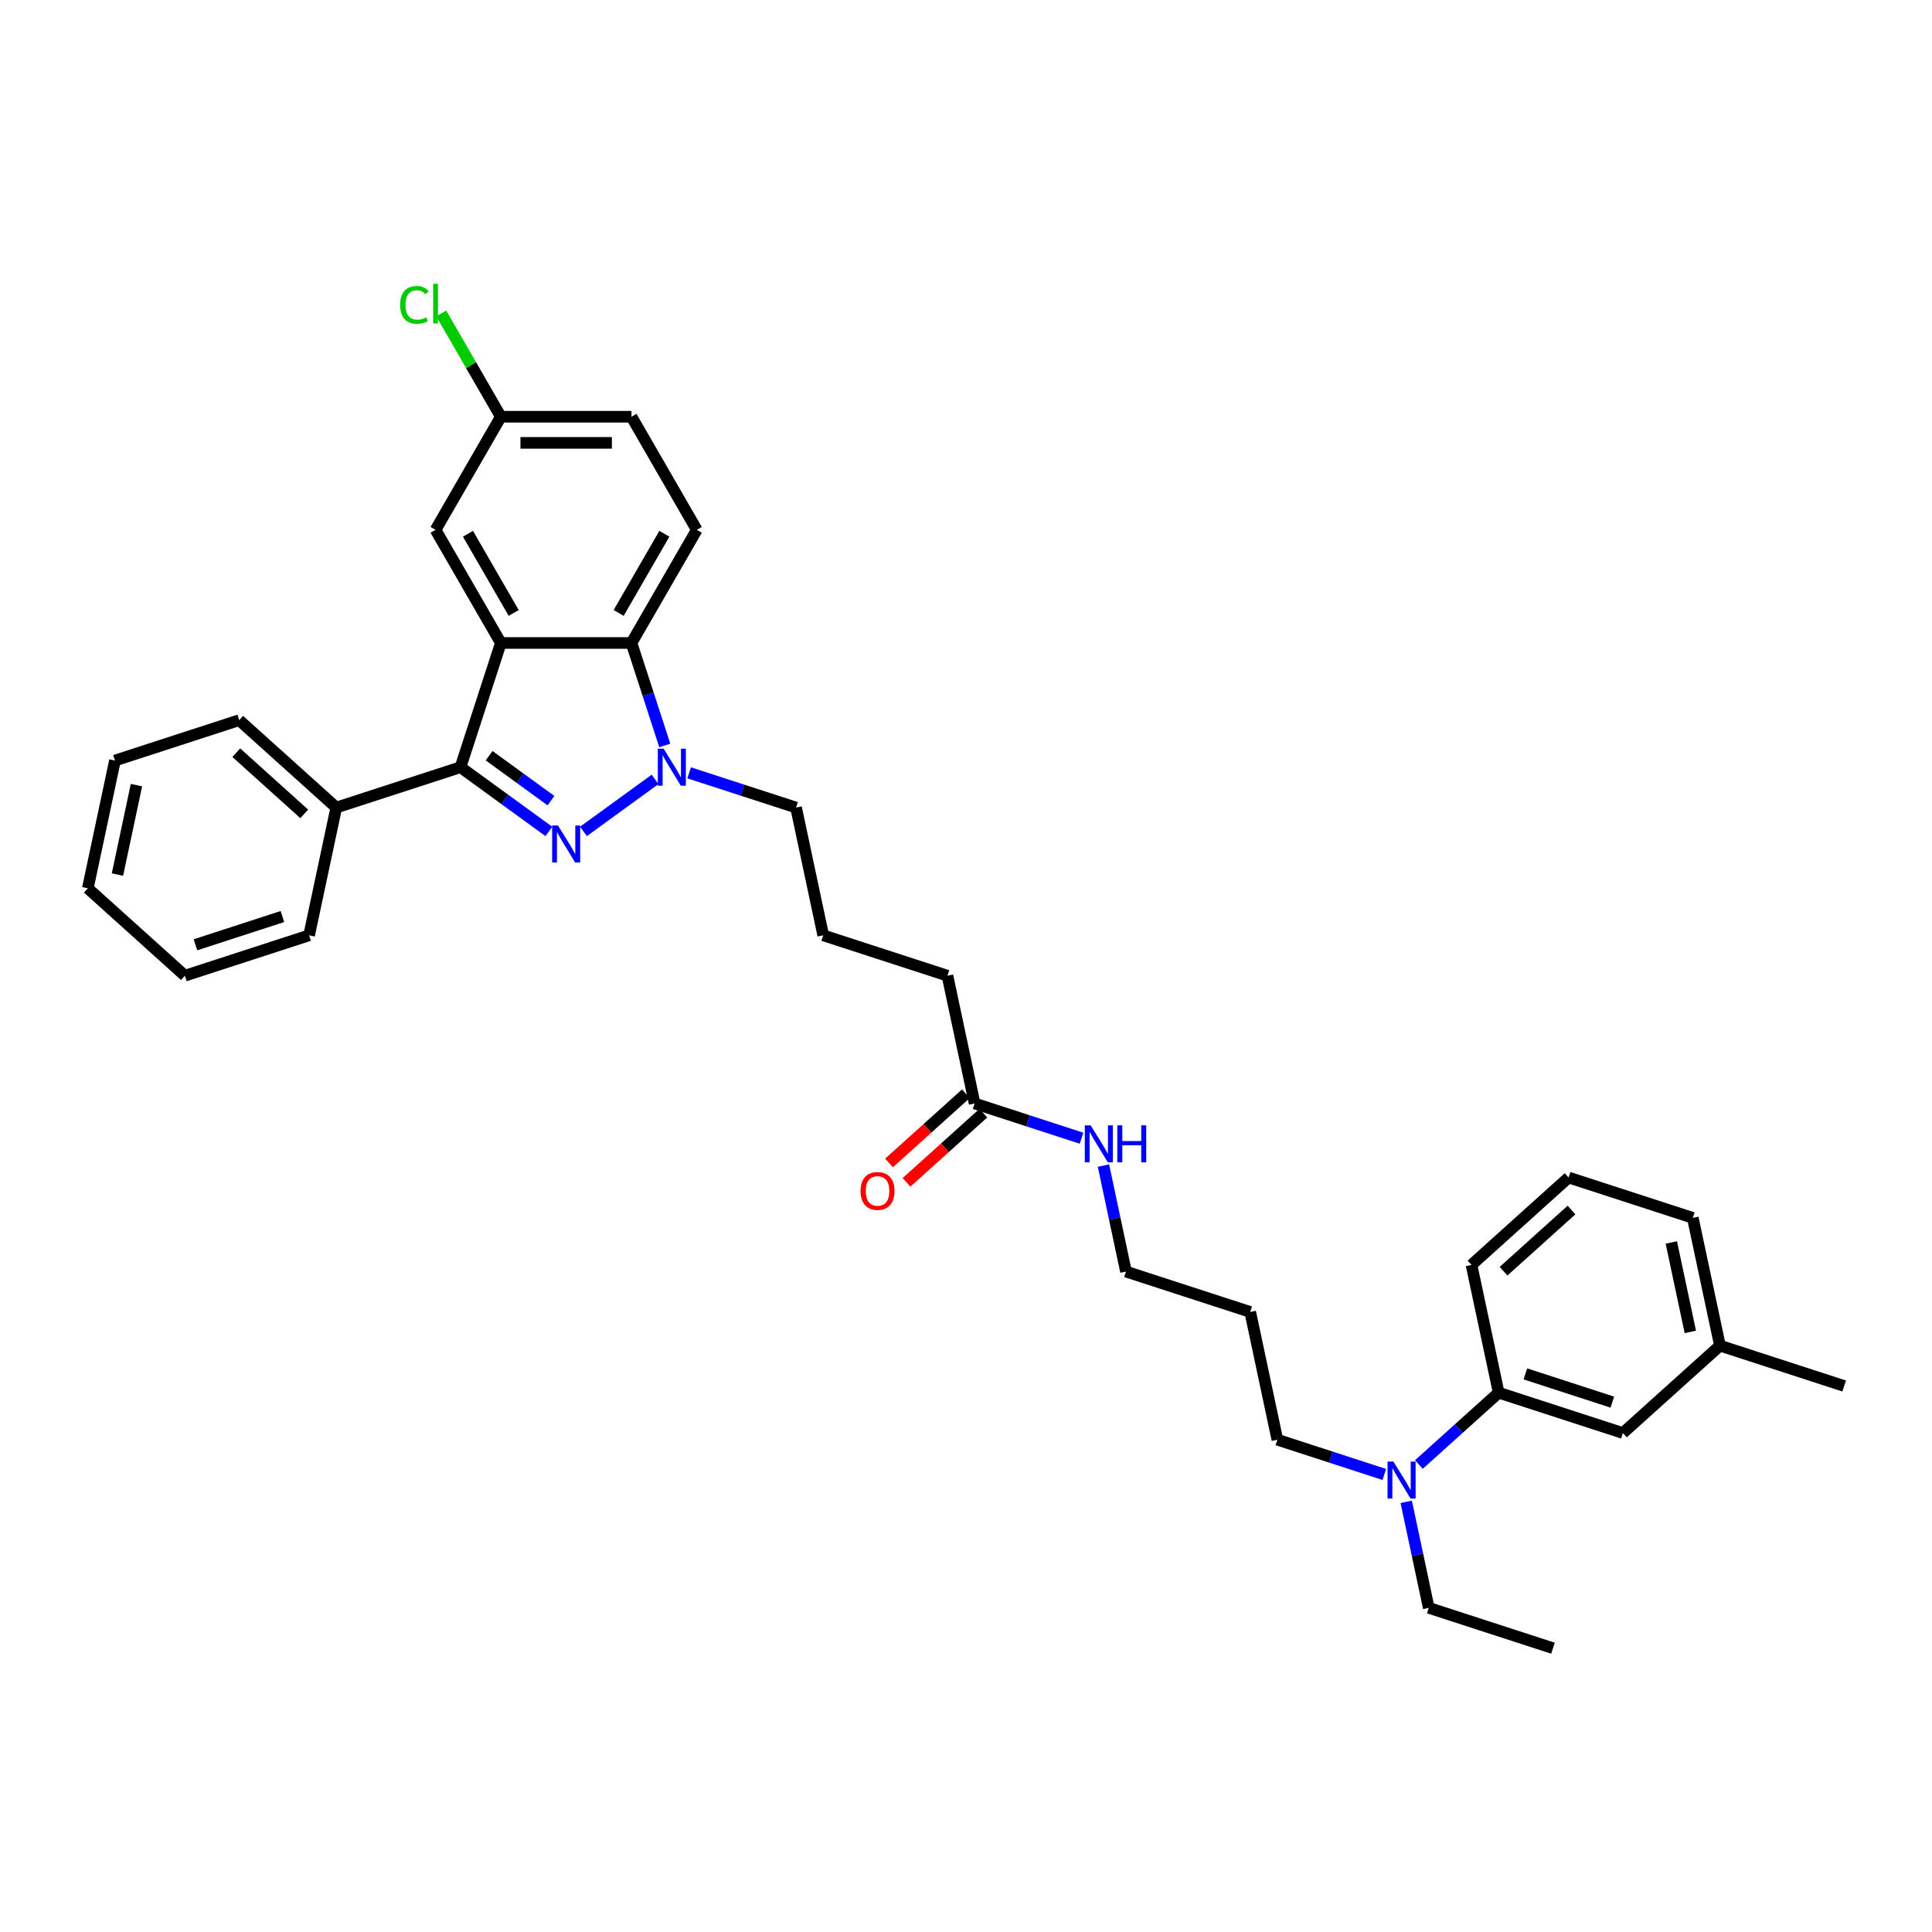 <?xml version='1.0' encoding='iso-8859-1'?>
<svg version='1.1' baseProfile='full'
              xmlns='http://www.w3.org/2000/svg'
                      xmlns:rdkit='http://www.rdkit.org/xml'
                      xmlns:xlink='http://www.w3.org/1999/xlink'
                  xml:space='preserve'
width='1000px' height='1000px' viewBox='0 0 1000 1000'>
<!-- END OF HEADER -->
<rect style='opacity:1.0;fill:#FFFFFF;stroke:none' width='1000' height='1000' x='0' y='0'> </rect>
<path class='bond-1' d='M 284.096,430.339 L 261.223,413.722' style='fill:none;fill-rule:evenodd;stroke:#0000FF;stroke-width:6px;stroke-linecap:butt;stroke-linejoin:miter;stroke-opacity:1' />
<path class='bond-1' d='M 261.223,413.722 L 238.351,397.104' style='fill:none;fill-rule:evenodd;stroke:#000000;stroke-width:6px;stroke-linecap:butt;stroke-linejoin:miter;stroke-opacity:1' />
<path class='bond-1' d='M 285.182,414.415 L 269.171,402.783' style='fill:none;fill-rule:evenodd;stroke:#0000FF;stroke-width:6px;stroke-linecap:butt;stroke-linejoin:miter;stroke-opacity:1' />
<path class='bond-1' d='M 269.171,402.783 L 253.161,391.15' style='fill:none;fill-rule:evenodd;stroke:#000000;stroke-width:6px;stroke-linecap:butt;stroke-linejoin:miter;stroke-opacity:1' />
<path class='bond-2' d='M 301.998,430.339 L 339.068,403.407' style='fill:none;fill-rule:evenodd;stroke:#0000FF;stroke-width:6px;stroke-linecap:butt;stroke-linejoin:miter;stroke-opacity:1' />
<path class='bond-0' d='M 259.243,332.805 L 238.351,397.104' style='fill:none;fill-rule:evenodd;stroke:#000000;stroke-width:6px;stroke-linecap:butt;stroke-linejoin:miter;stroke-opacity:1' />
<path class='bond-5' d='M 259.243,332.805 L 225.439,274.255' style='fill:none;fill-rule:evenodd;stroke:#000000;stroke-width:6px;stroke-linecap:butt;stroke-linejoin:miter;stroke-opacity:1' />
<path class='bond-5' d='M 265.883,317.262 L 242.22,276.277' style='fill:none;fill-rule:evenodd;stroke:#000000;stroke-width:6px;stroke-linecap:butt;stroke-linejoin:miter;stroke-opacity:1' />
<path class='bond-34' d='M 259.243,332.805 L 326.851,332.805' style='fill:none;fill-rule:evenodd;stroke:#000000;stroke-width:6px;stroke-linecap:butt;stroke-linejoin:miter;stroke-opacity:1' />
<path class='bond-8' d='M 238.351,397.104 L 174.052,417.996' style='fill:none;fill-rule:evenodd;stroke:#000000;stroke-width:6px;stroke-linecap:butt;stroke-linejoin:miter;stroke-opacity:1' />
<path class='bond-3' d='M 344.083,385.841 L 335.467,359.323' style='fill:none;fill-rule:evenodd;stroke:#0000FF;stroke-width:6px;stroke-linecap:butt;stroke-linejoin:miter;stroke-opacity:1' />
<path class='bond-3' d='M 335.467,359.323 L 326.851,332.805' style='fill:none;fill-rule:evenodd;stroke:#000000;stroke-width:6px;stroke-linecap:butt;stroke-linejoin:miter;stroke-opacity:1' />
<path class='bond-14' d='M 356.694,400.012 L 384.368,409.004' style='fill:none;fill-rule:evenodd;stroke:#0000FF;stroke-width:6px;stroke-linecap:butt;stroke-linejoin:miter;stroke-opacity:1' />
<path class='bond-14' d='M 384.368,409.004 L 412.042,417.996' style='fill:none;fill-rule:evenodd;stroke:#000000;stroke-width:6px;stroke-linecap:butt;stroke-linejoin:miter;stroke-opacity:1' />
<path class='bond-4' d='M 326.851,332.805 L 360.655,274.255' style='fill:none;fill-rule:evenodd;stroke:#000000;stroke-width:6px;stroke-linecap:butt;stroke-linejoin:miter;stroke-opacity:1' />
<path class='bond-4' d='M 320.211,317.262 L 343.874,276.277' style='fill:none;fill-rule:evenodd;stroke:#000000;stroke-width:6px;stroke-linecap:butt;stroke-linejoin:miter;stroke-opacity:1' />
<path class='bond-15' d='M 360.655,274.255 L 326.851,215.705' style='fill:none;fill-rule:evenodd;stroke:#000000;stroke-width:6px;stroke-linecap:butt;stroke-linejoin:miter;stroke-opacity:1' />
<path class='bond-12' d='M 225.439,274.255 L 259.243,215.705' style='fill:none;fill-rule:evenodd;stroke:#000000;stroke-width:6px;stroke-linecap:butt;stroke-linejoin:miter;stroke-opacity:1' />
<path class='bond-6' d='M 775.705,720.847 L 755.06,739.436' style='fill:none;fill-rule:evenodd;stroke:#000000;stroke-width:6px;stroke-linecap:butt;stroke-linejoin:miter;stroke-opacity:1' />
<path class='bond-6' d='M 755.06,739.436 L 734.414,758.026' style='fill:none;fill-rule:evenodd;stroke:#0000FF;stroke-width:6px;stroke-linecap:butt;stroke-linejoin:miter;stroke-opacity:1' />
<path class='bond-10' d='M 775.705,720.847 L 840.004,741.739' style='fill:none;fill-rule:evenodd;stroke:#000000;stroke-width:6px;stroke-linecap:butt;stroke-linejoin:miter;stroke-opacity:1' />
<path class='bond-10' d='M 789.529,711.121 L 834.538,725.745' style='fill:none;fill-rule:evenodd;stroke:#000000;stroke-width:6px;stroke-linecap:butt;stroke-linejoin:miter;stroke-opacity:1' />
<path class='bond-22' d='M 775.705,720.847 L 761.649,654.717' style='fill:none;fill-rule:evenodd;stroke:#000000;stroke-width:6px;stroke-linecap:butt;stroke-linejoin:miter;stroke-opacity:1' />
<path class='bond-7' d='M 504.453,571.149 L 490.397,505.018' style='fill:none;fill-rule:evenodd;stroke:#000000;stroke-width:6px;stroke-linecap:butt;stroke-linejoin:miter;stroke-opacity:1' />
<path class='bond-11' d='M 499.93,566.125 L 480.048,584.026' style='fill:none;fill-rule:evenodd;stroke:#000000;stroke-width:6px;stroke-linecap:butt;stroke-linejoin:miter;stroke-opacity:1' />
<path class='bond-11' d='M 480.048,584.026 L 460.166,601.928' style='fill:none;fill-rule:evenodd;stroke:#FF0000;stroke-width:6px;stroke-linecap:butt;stroke-linejoin:miter;stroke-opacity:1' />
<path class='bond-11' d='M 508.977,576.173 L 489.096,594.075' style='fill:none;fill-rule:evenodd;stroke:#000000;stroke-width:6px;stroke-linecap:butt;stroke-linejoin:miter;stroke-opacity:1' />
<path class='bond-11' d='M 489.096,594.075 L 469.214,611.976' style='fill:none;fill-rule:evenodd;stroke:#FF0000;stroke-width:6px;stroke-linecap:butt;stroke-linejoin:miter;stroke-opacity:1' />
<path class='bond-13' d='M 504.453,571.149 L 532.127,580.141' style='fill:none;fill-rule:evenodd;stroke:#000000;stroke-width:6px;stroke-linecap:butt;stroke-linejoin:miter;stroke-opacity:1' />
<path class='bond-13' d='M 532.127,580.141 L 559.801,589.132' style='fill:none;fill-rule:evenodd;stroke:#0000FF;stroke-width:6px;stroke-linecap:butt;stroke-linejoin:miter;stroke-opacity:1' />
<path class='bond-26' d='M 174.052,417.996 L 123.81,372.758' style='fill:none;fill-rule:evenodd;stroke:#000000;stroke-width:6px;stroke-linecap:butt;stroke-linejoin:miter;stroke-opacity:1' />
<path class='bond-26' d='M 157.468,421.259 L 122.299,389.592' style='fill:none;fill-rule:evenodd;stroke:#000000;stroke-width:6px;stroke-linecap:butt;stroke-linejoin:miter;stroke-opacity:1' />
<path class='bond-27' d='M 174.052,417.996 L 159.996,484.126' style='fill:none;fill-rule:evenodd;stroke:#000000;stroke-width:6px;stroke-linecap:butt;stroke-linejoin:miter;stroke-opacity:1' />
<path class='bond-9' d='M 716.512,763.177 L 688.838,754.185' style='fill:none;fill-rule:evenodd;stroke:#0000FF;stroke-width:6px;stroke-linecap:butt;stroke-linejoin:miter;stroke-opacity:1' />
<path class='bond-9' d='M 688.838,754.185 L 661.164,745.194' style='fill:none;fill-rule:evenodd;stroke:#000000;stroke-width:6px;stroke-linecap:butt;stroke-linejoin:miter;stroke-opacity:1' />
<path class='bond-24' d='M 727.857,777.349 L 733.688,804.782' style='fill:none;fill-rule:evenodd;stroke:#0000FF;stroke-width:6px;stroke-linecap:butt;stroke-linejoin:miter;stroke-opacity:1' />
<path class='bond-24' d='M 733.688,804.782 L 739.519,832.216' style='fill:none;fill-rule:evenodd;stroke:#000000;stroke-width:6px;stroke-linecap:butt;stroke-linejoin:miter;stroke-opacity:1' />
<path class='bond-16' d='M 840.004,741.739 L 890.247,696.501' style='fill:none;fill-rule:evenodd;stroke:#000000;stroke-width:6px;stroke-linecap:butt;stroke-linejoin:miter;stroke-opacity:1' />
<path class='bond-17' d='M 259.243,215.705 L 243.808,188.971' style='fill:none;fill-rule:evenodd;stroke:#000000;stroke-width:6px;stroke-linecap:butt;stroke-linejoin:miter;stroke-opacity:1' />
<path class='bond-17' d='M 243.808,188.971 L 228.373,162.237' style='fill:none;fill-rule:evenodd;stroke:#00CC00;stroke-width:6px;stroke-linecap:butt;stroke-linejoin:miter;stroke-opacity:1' />
<path class='bond-35' d='M 259.243,215.705 L 326.851,215.705' style='fill:none;fill-rule:evenodd;stroke:#000000;stroke-width:6px;stroke-linecap:butt;stroke-linejoin:miter;stroke-opacity:1' />
<path class='bond-35' d='M 269.384,229.227 L 316.71,229.227' style='fill:none;fill-rule:evenodd;stroke:#000000;stroke-width:6px;stroke-linecap:butt;stroke-linejoin:miter;stroke-opacity:1' />
<path class='bond-25' d='M 571.146,603.304 L 576.978,630.738' style='fill:none;fill-rule:evenodd;stroke:#0000FF;stroke-width:6px;stroke-linecap:butt;stroke-linejoin:miter;stroke-opacity:1' />
<path class='bond-25' d='M 576.978,630.738 L 582.809,658.171' style='fill:none;fill-rule:evenodd;stroke:#000000;stroke-width:6px;stroke-linecap:butt;stroke-linejoin:miter;stroke-opacity:1' />
<path class='bond-19' d='M 412.042,417.996 L 426.098,484.126' style='fill:none;fill-rule:evenodd;stroke:#000000;stroke-width:6px;stroke-linecap:butt;stroke-linejoin:miter;stroke-opacity:1' />
<path class='bond-29' d='M 890.247,696.501 L 954.545,717.393' style='fill:none;fill-rule:evenodd;stroke:#000000;stroke-width:6px;stroke-linecap:butt;stroke-linejoin:miter;stroke-opacity:1' />
<path class='bond-37' d='M 890.247,696.501 L 876.19,630.37' style='fill:none;fill-rule:evenodd;stroke:#000000;stroke-width:6px;stroke-linecap:butt;stroke-linejoin:miter;stroke-opacity:1' />
<path class='bond-37' d='M 874.912,689.392 L 865.073,643.101' style='fill:none;fill-rule:evenodd;stroke:#000000;stroke-width:6px;stroke-linecap:butt;stroke-linejoin:miter;stroke-opacity:1' />
<path class='bond-18' d='M 647.108,679.063 L 582.809,658.171' style='fill:none;fill-rule:evenodd;stroke:#000000;stroke-width:6px;stroke-linecap:butt;stroke-linejoin:miter;stroke-opacity:1' />
<path class='bond-20' d='M 647.108,679.063 L 661.164,745.194' style='fill:none;fill-rule:evenodd;stroke:#000000;stroke-width:6px;stroke-linecap:butt;stroke-linejoin:miter;stroke-opacity:1' />
<path class='bond-21' d='M 426.098,484.126 L 490.397,505.018' style='fill:none;fill-rule:evenodd;stroke:#000000;stroke-width:6px;stroke-linecap:butt;stroke-linejoin:miter;stroke-opacity:1' />
<path class='bond-23' d='M 761.649,654.717 L 811.891,609.478' style='fill:none;fill-rule:evenodd;stroke:#000000;stroke-width:6px;stroke-linecap:butt;stroke-linejoin:miter;stroke-opacity:1' />
<path class='bond-23' d='M 778.233,657.979 L 813.403,626.312' style='fill:none;fill-rule:evenodd;stroke:#000000;stroke-width:6px;stroke-linecap:butt;stroke-linejoin:miter;stroke-opacity:1' />
<path class='bond-28' d='M 811.891,609.478 L 876.19,630.37' style='fill:none;fill-rule:evenodd;stroke:#000000;stroke-width:6px;stroke-linecap:butt;stroke-linejoin:miter;stroke-opacity:1' />
<path class='bond-30' d='M 739.519,832.216 L 803.818,853.108' style='fill:none;fill-rule:evenodd;stroke:#000000;stroke-width:6px;stroke-linecap:butt;stroke-linejoin:miter;stroke-opacity:1' />
<path class='bond-31' d='M 123.81,372.758 L 59.511,393.65' style='fill:none;fill-rule:evenodd;stroke:#000000;stroke-width:6px;stroke-linecap:butt;stroke-linejoin:miter;stroke-opacity:1' />
<path class='bond-32' d='M 159.996,484.126 L 95.697,505.018' style='fill:none;fill-rule:evenodd;stroke:#000000;stroke-width:6px;stroke-linecap:butt;stroke-linejoin:miter;stroke-opacity:1' />
<path class='bond-32' d='M 146.173,474.4 L 101.163,489.025' style='fill:none;fill-rule:evenodd;stroke:#000000;stroke-width:6px;stroke-linecap:butt;stroke-linejoin:miter;stroke-opacity:1' />
<path class='bond-36' d='M 59.511,393.65 L 45.455,459.78' style='fill:none;fill-rule:evenodd;stroke:#000000;stroke-width:6px;stroke-linecap:butt;stroke-linejoin:miter;stroke-opacity:1' />
<path class='bond-36' d='M 70.629,406.38 L 60.789,452.672' style='fill:none;fill-rule:evenodd;stroke:#000000;stroke-width:6px;stroke-linecap:butt;stroke-linejoin:miter;stroke-opacity:1' />
<path class='bond-33' d='M 95.697,505.018 L 45.455,459.78' style='fill:none;fill-rule:evenodd;stroke:#000000;stroke-width:6px;stroke-linecap:butt;stroke-linejoin:miter;stroke-opacity:1' />
<path  class='atom-0' d='M 288.815 427.27
L 295.089 437.411
Q 295.711 438.411, 296.711 440.223
Q 297.712 442.035, 297.766 442.143
L 297.766 427.27
L 300.308 427.27
L 300.308 446.416
L 297.685 446.416
L 290.951 435.329
Q 290.167 434.03, 289.329 432.543
Q 288.517 431.056, 288.274 430.596
L 288.274 446.416
L 285.786 446.416
L 285.786 427.27
L 288.815 427.27
' fill='#0000FF'/>
<path  class='atom-3' d='M 343.511 387.531
L 349.785 397.672
Q 350.407 398.673, 351.407 400.484
Q 352.408 402.296, 352.462 402.404
L 352.462 387.531
L 355.004 387.531
L 355.004 406.677
L 352.381 406.677
L 345.647 395.59
Q 344.863 394.292, 344.024 392.804
Q 343.213 391.317, 342.97 390.857
L 342.97 406.677
L 340.482 406.677
L 340.482 387.531
L 343.511 387.531
' fill='#0000FF'/>
<path  class='atom-10' d='M 721.231 756.512
L 727.505 766.653
Q 728.127 767.654, 729.127 769.466
Q 730.128 771.278, 730.182 771.386
L 730.182 756.512
L 732.724 756.512
L 732.724 775.659
L 730.101 775.659
L 723.367 764.571
Q 722.583 763.273, 721.745 761.786
Q 720.933 760.298, 720.69 759.839
L 720.69 775.659
L 718.202 775.659
L 718.202 756.512
L 721.231 756.512
' fill='#0000FF'/>
<path  class='atom-12' d='M 445.422 616.441
Q 445.422 611.844, 447.694 609.275
Q 449.965 606.706, 454.211 606.706
Q 458.457 606.706, 460.728 609.275
Q 463 611.844, 463 616.441
Q 463 621.093, 460.701 623.743
Q 458.403 626.366, 454.211 626.366
Q 449.992 626.366, 447.694 623.743
Q 445.422 621.12, 445.422 616.441
M 454.211 624.203
Q 457.132 624.203, 458.7 622.256
Q 460.296 620.281, 460.296 616.441
Q 460.296 612.682, 458.7 610.789
Q 457.132 608.869, 454.211 608.869
Q 451.29 608.869, 449.695 610.762
Q 448.126 612.655, 448.126 616.441
Q 448.126 620.309, 449.695 622.256
Q 451.29 624.203, 454.211 624.203
' fill='#FF0000'/>
<path  class='atom-14' d='M 564.52 582.468
L 570.794 592.609
Q 571.416 593.609, 572.417 595.421
Q 573.417 597.233, 573.471 597.341
L 573.471 582.468
L 576.013 582.468
L 576.013 601.614
L 573.39 601.614
L 566.656 590.526
Q 565.872 589.228, 565.034 587.741
Q 564.223 586.254, 563.979 585.794
L 563.979 601.614
L 561.491 601.614
L 561.491 582.468
L 564.52 582.468
' fill='#0000FF'/>
<path  class='atom-14' d='M 578.312 582.468
L 580.908 582.468
L 580.908 590.607
L 590.698 590.607
L 590.698 582.468
L 593.294 582.468
L 593.294 601.614
L 590.698 601.614
L 590.698 592.771
L 580.908 592.771
L 580.908 601.614
L 578.312 601.614
L 578.312 582.468
' fill='#0000FF'/>
<path  class='atom-18' d='M 207.104 157.817
Q 207.104 153.058, 209.321 150.57
Q 211.566 148.055, 215.812 148.055
Q 219.76 148.055, 221.869 150.84
L 220.085 152.301
Q 218.543 150.272, 215.812 150.272
Q 212.918 150.272, 211.377 152.22
Q 209.862 154.14, 209.862 157.817
Q 209.862 161.604, 211.431 163.551
Q 213.026 165.498, 216.109 165.498
Q 218.219 165.498, 220.68 164.227
L 221.437 166.255
Q 220.436 166.904, 218.922 167.283
Q 217.407 167.661, 215.731 167.661
Q 211.566 167.661, 209.321 165.119
Q 207.104 162.577, 207.104 157.817
' fill='#00CC00'/>
<path  class='atom-18' d='M 224.195 146.892
L 226.683 146.892
L 226.683 167.418
L 224.195 167.418
L 224.195 146.892
' fill='#00CC00'/>
</svg>

